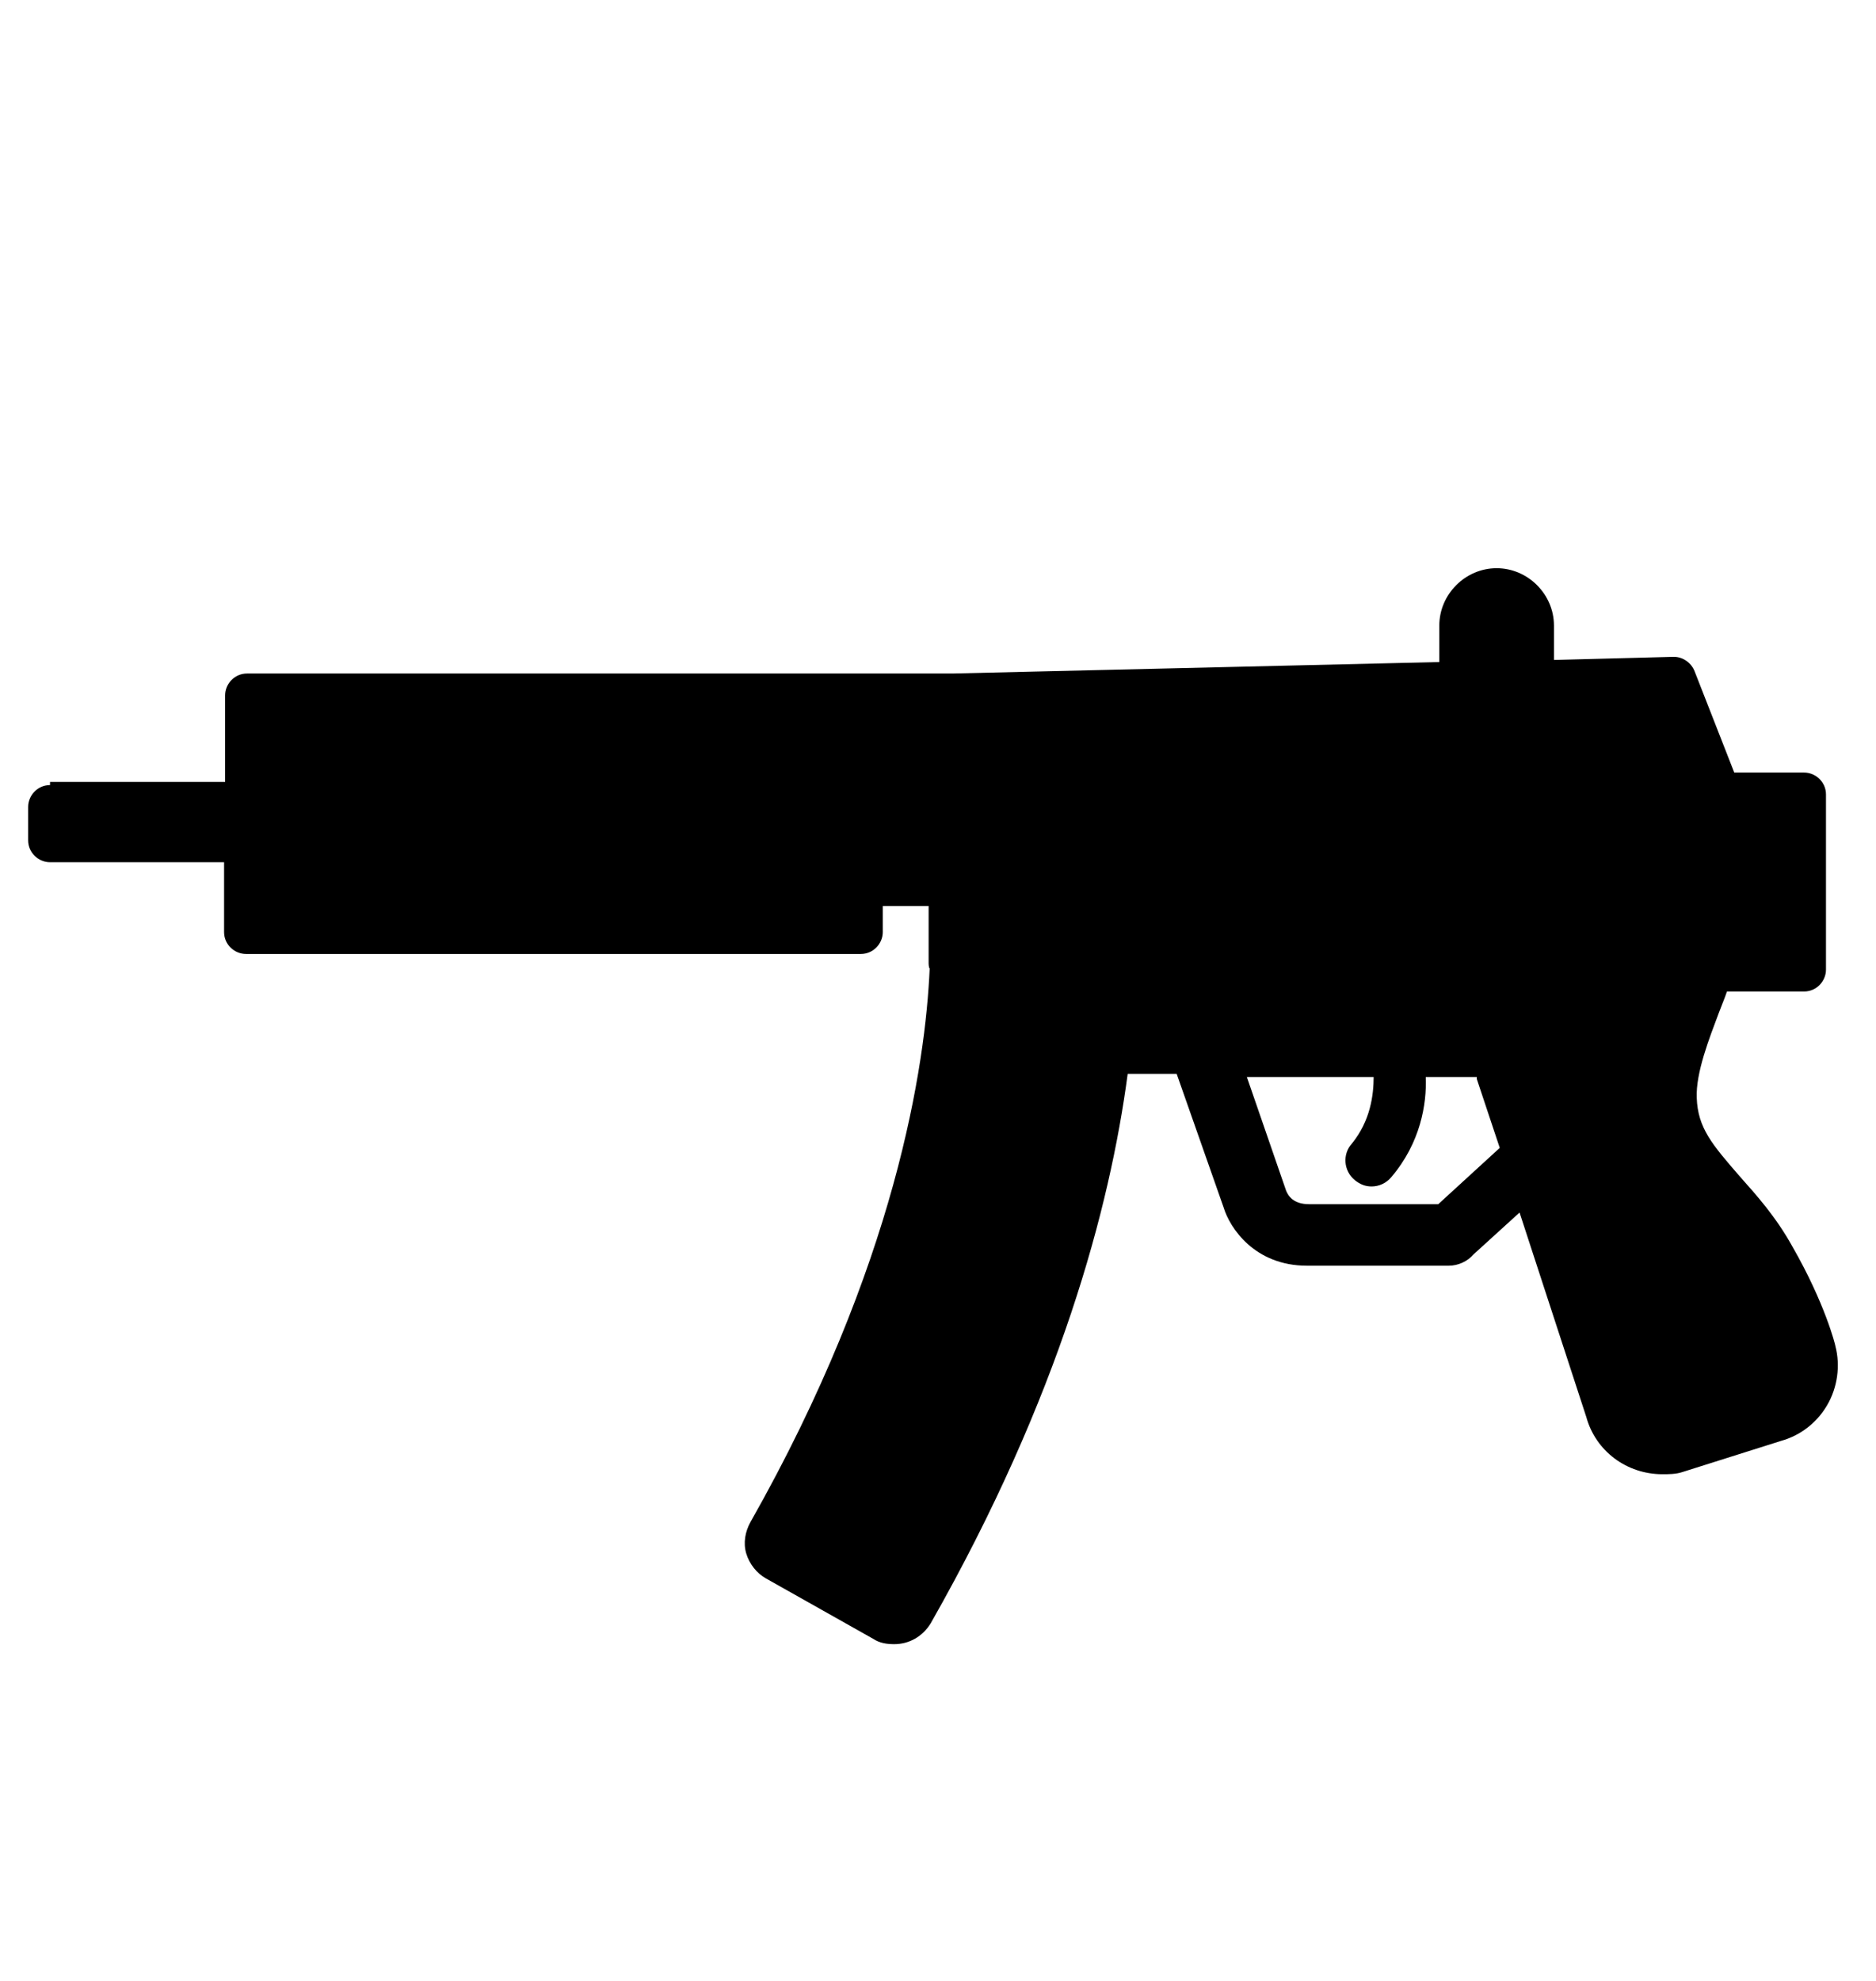 <?xml version="1.0" encoding="UTF-8"?><svg xmlns="http://www.w3.org/2000/svg" width="18" height="19" viewBox="0 0 18 19"><path  d="m.48,7.53c-.12,0-.21.1-.21.21v.32c0,.12.1.21.21.21h1.67v.67c0,.12.1.21.21.21h5.9c.12,0,.21-.1.21-.21v-.25h.44v.55s0,.04.01.05c-.04.92-.32,2.84-1.72,5.31-.05.09-.07.2-.04.3.03.1.1.19.19.24l1.03.58c.06.04.13.05.2.05.14,0,.27-.07.35-.2,1.24-2.18,1.72-3.99,1.89-5.27h.47l.45,1.28c.06.2.3.56.8.56h1.36c.09,0,.18-.04.24-.11l.44-.4.64,1.96c.09.33.39.55.73.55.06,0,.13,0,.19-.02l.95-.3c.18-.05.34-.17.44-.34.1-.17.13-.38.08-.57,0-.01-.1-.41-.41-.95-.16-.29-.35-.5-.51-.68-.26-.3-.4-.46-.41-.75-.01-.24.12-.57.21-.81.03-.08.06-.15.08-.21h.74c.12,0,.21-.1.21-.21v-1.68c0-.12-.1-.21-.21-.21h-.67s-.38-.97-.38-.97c-.03-.08-.11-.14-.2-.14,0,0,0,0,0,0l-1.15.03v-.33c0-.3-.25-.55-.55-.55s-.55.25-.55.55v.35l-4.67.11H2.37c-.12,0-.21.1-.21.21v.83H.48Zm11.47,2.8h1.23c0,.17-.03.42-.21.64-.09.1-.08.26.03.35.05.04.1.06.16.06.07,0,.14-.03.19-.09.28-.33.34-.7.33-.96h.49s0,0,0,0c0,0,0,.01,0,.02l.22.66-.59.54h-1.24c-.15,0-.2-.08-.22-.13l-.38-1.1Z"/>
</svg>